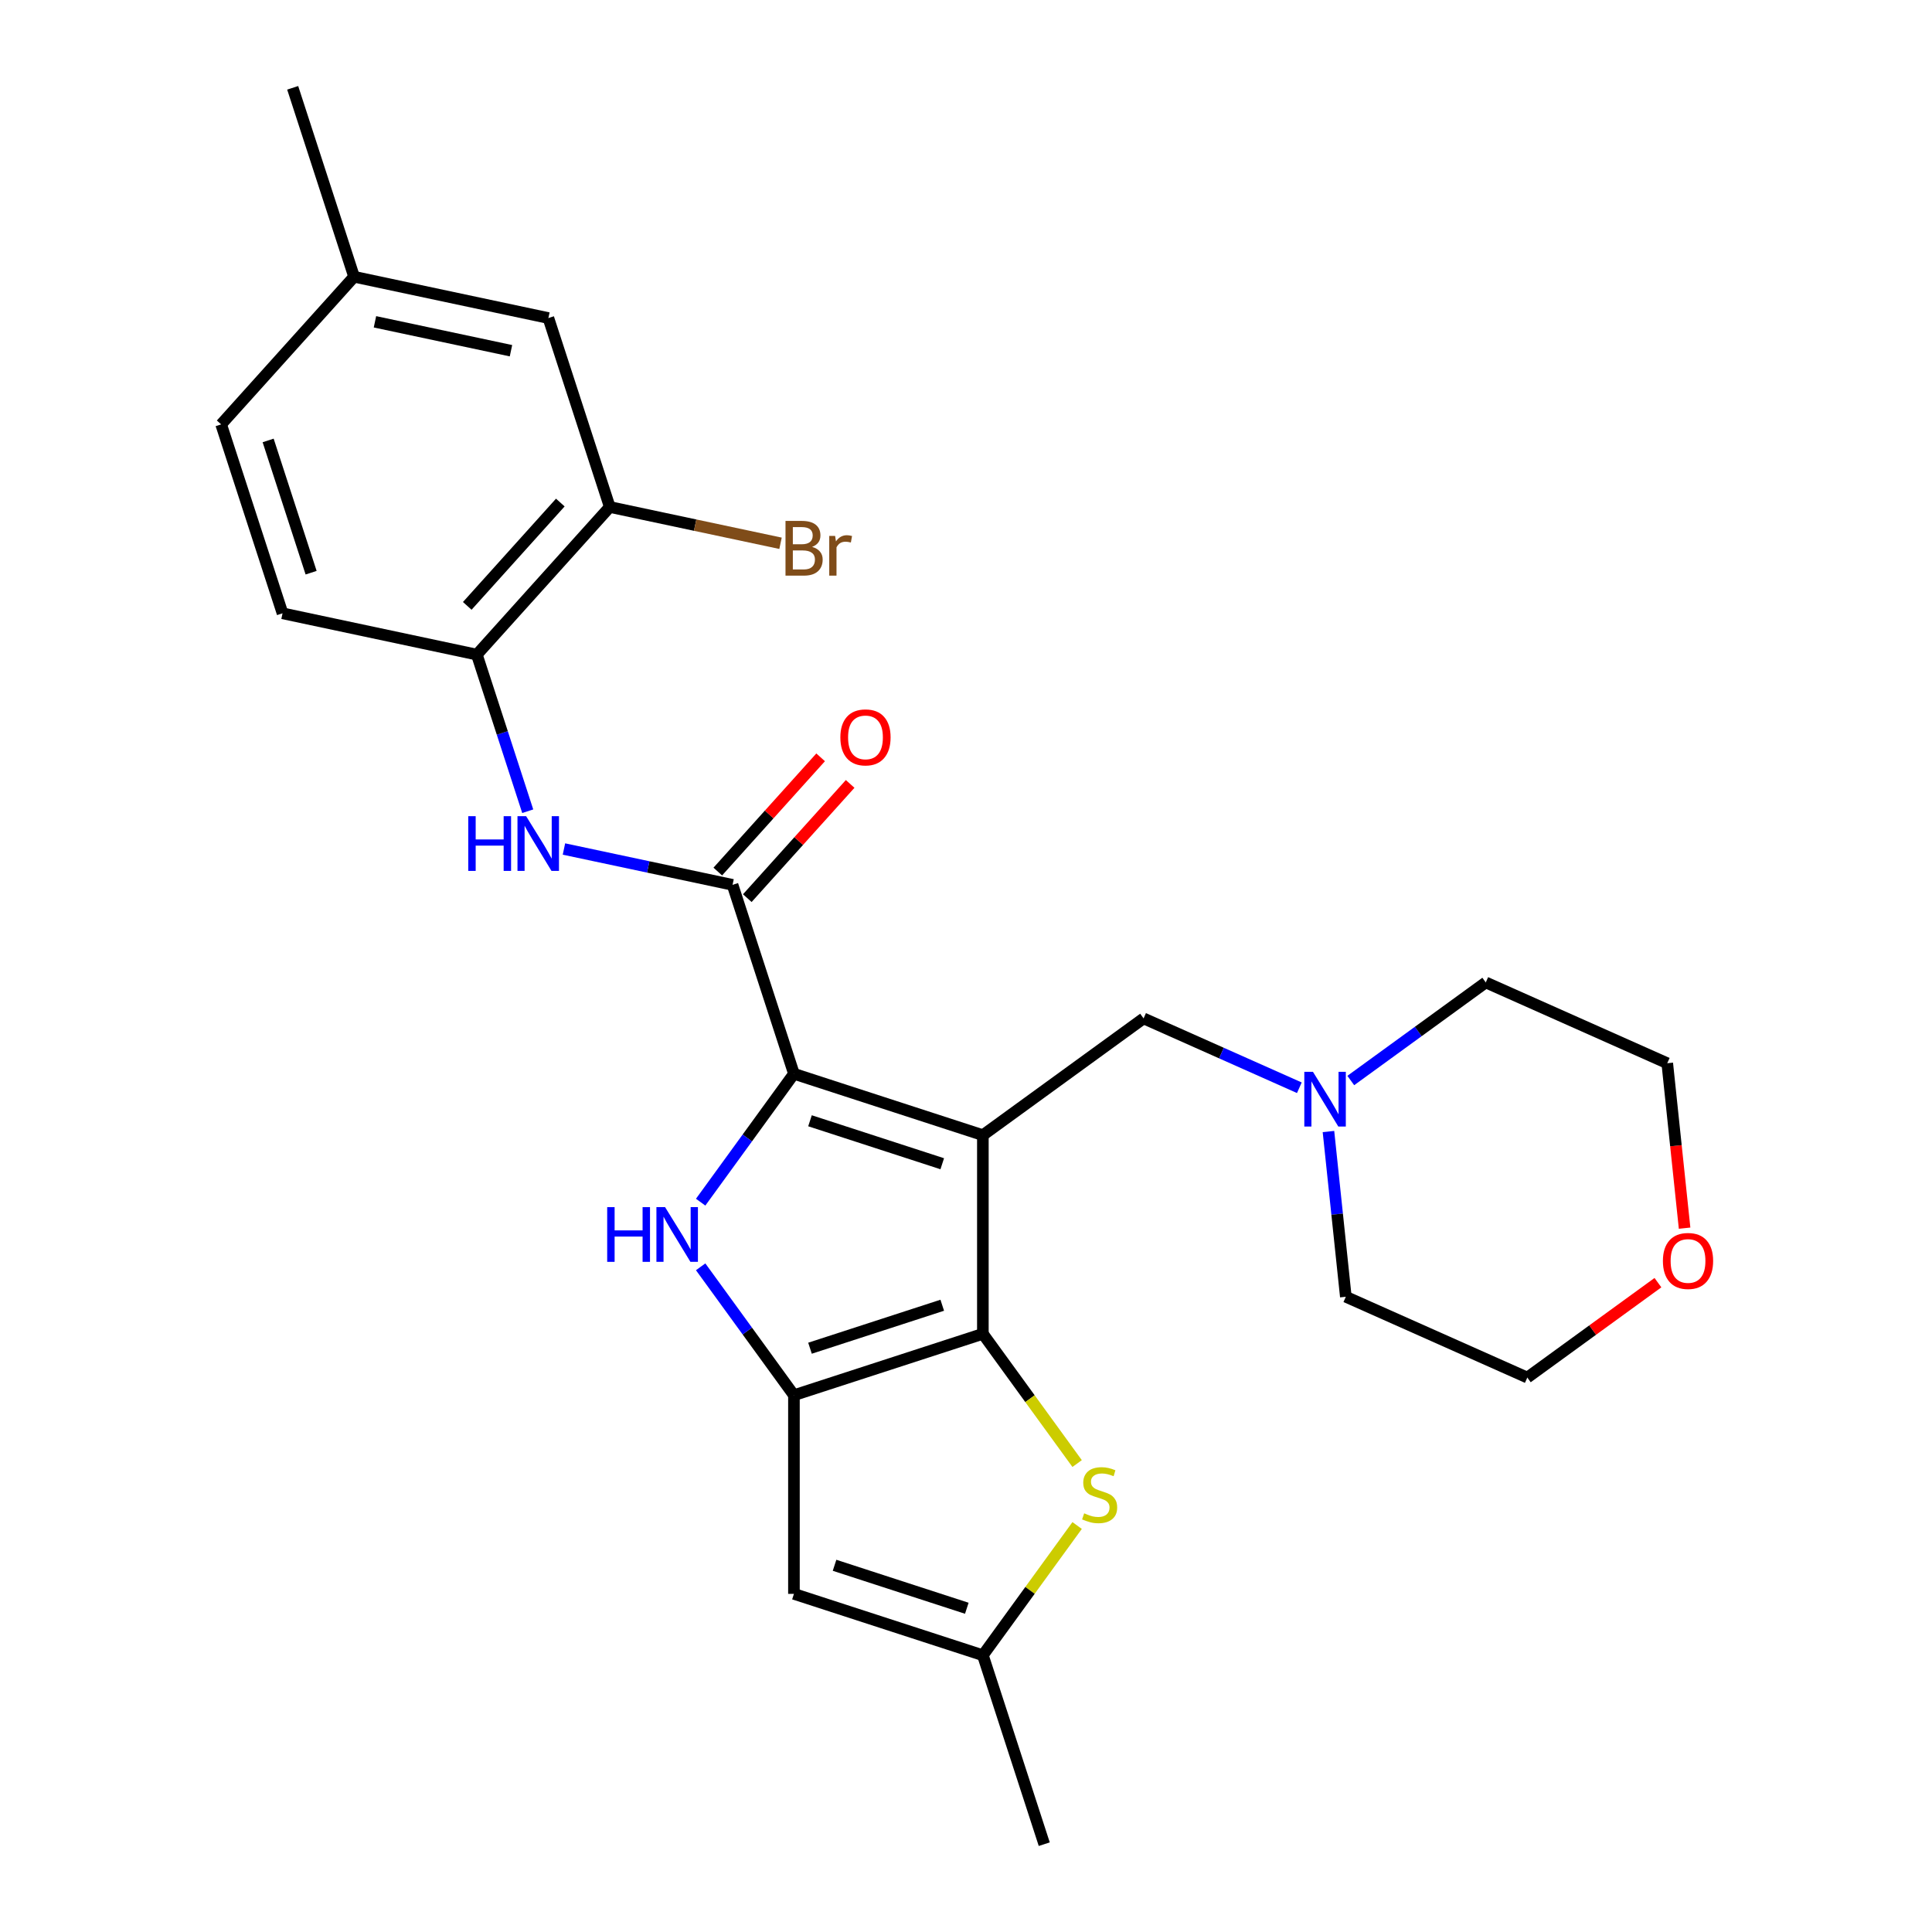 <?xml version='1.0' encoding='iso-8859-1'?>
<svg version='1.1' baseProfile='full'
              xmlns='http://www.w3.org/2000/svg'
                      xmlns:rdkit='http://www.rdkit.org/xml'
                      xmlns:xlink='http://www.w3.org/1999/xlink'
                  xml:space='preserve'
width='1000px' height='1000px' viewBox='0 0 1000 1000'>
<!-- END OF HEADER -->
<rect style='opacity:1.0;fill:#FFFFFF;stroke:none' width='1000' height='1000' x='0' y='0'> </rect>
<path class='bond-0' d='M 508.73,587.56 L 410.94,555.786' style='fill:none;fill-rule:evenodd;stroke:#000000;stroke-width:6px;stroke-linecap:butt;stroke-linejoin:miter;stroke-opacity:1' />
<path class='bond-0' d='M 487.707,602.352 L 419.253,580.11' style='fill:none;fill-rule:evenodd;stroke:#000000;stroke-width:6px;stroke-linecap:butt;stroke-linejoin:miter;stroke-opacity:1' />
<path class='bond-1' d='M 508.73,587.56 L 508.73,690.383' style='fill:none;fill-rule:evenodd;stroke:#000000;stroke-width:6px;stroke-linecap:butt;stroke-linejoin:miter;stroke-opacity:1' />
<path class='bond-9' d='M 508.73,587.56 L 591.916,527.122' style='fill:none;fill-rule:evenodd;stroke:#000000;stroke-width:6px;stroke-linecap:butt;stroke-linejoin:miter;stroke-opacity:1' />
<path class='bond-3' d='M 410.94,555.786 L 386.798,589.014' style='fill:none;fill-rule:evenodd;stroke:#000000;stroke-width:6px;stroke-linecap:butt;stroke-linejoin:miter;stroke-opacity:1' />
<path class='bond-3' d='M 386.798,589.014 L 362.657,622.241' style='fill:none;fill-rule:evenodd;stroke:#0000FF;stroke-width:6px;stroke-linecap:butt;stroke-linejoin:miter;stroke-opacity:1' />
<path class='bond-4' d='M 410.94,555.786 L 379.166,457.995' style='fill:none;fill-rule:evenodd;stroke:#000000;stroke-width:6px;stroke-linecap:butt;stroke-linejoin:miter;stroke-opacity:1' />
<path class='bond-2' d='M 508.73,690.383 L 410.94,722.157' style='fill:none;fill-rule:evenodd;stroke:#000000;stroke-width:6px;stroke-linecap:butt;stroke-linejoin:miter;stroke-opacity:1' />
<path class='bond-2' d='M 487.707,675.591 L 419.253,697.833' style='fill:none;fill-rule:evenodd;stroke:#000000;stroke-width:6px;stroke-linecap:butt;stroke-linejoin:miter;stroke-opacity:1' />
<path class='bond-5' d='M 508.73,690.383 L 533.124,723.958' style='fill:none;fill-rule:evenodd;stroke:#000000;stroke-width:6px;stroke-linecap:butt;stroke-linejoin:miter;stroke-opacity:1' />
<path class='bond-5' d='M 533.124,723.958 L 557.518,757.533' style='fill:none;fill-rule:evenodd;stroke:#CCCC00;stroke-width:6px;stroke-linecap:butt;stroke-linejoin:miter;stroke-opacity:1' />
<path class='bond-6' d='M 410.94,722.157 L 410.94,824.981' style='fill:none;fill-rule:evenodd;stroke:#000000;stroke-width:6px;stroke-linecap:butt;stroke-linejoin:miter;stroke-opacity:1' />
<path class='bond-26' d='M 410.94,722.157 L 386.798,688.93' style='fill:none;fill-rule:evenodd;stroke:#000000;stroke-width:6px;stroke-linecap:butt;stroke-linejoin:miter;stroke-opacity:1' />
<path class='bond-26' d='M 386.798,688.93 L 362.657,655.702' style='fill:none;fill-rule:evenodd;stroke:#0000FF;stroke-width:6px;stroke-linecap:butt;stroke-linejoin:miter;stroke-opacity:1' />
<path class='bond-7' d='M 379.166,457.995 L 335.533,448.721' style='fill:none;fill-rule:evenodd;stroke:#000000;stroke-width:6px;stroke-linecap:butt;stroke-linejoin:miter;stroke-opacity:1' />
<path class='bond-7' d='M 335.533,448.721 L 291.9,439.446' style='fill:none;fill-rule:evenodd;stroke:#0000FF;stroke-width:6px;stroke-linecap:butt;stroke-linejoin:miter;stroke-opacity:1' />
<path class='bond-13' d='M 386.807,464.876 L 413.423,435.316' style='fill:none;fill-rule:evenodd;stroke:#000000;stroke-width:6px;stroke-linecap:butt;stroke-linejoin:miter;stroke-opacity:1' />
<path class='bond-13' d='M 413.423,435.316 L 440.038,405.756' style='fill:none;fill-rule:evenodd;stroke:#FF0000;stroke-width:6px;stroke-linecap:butt;stroke-linejoin:miter;stroke-opacity:1' />
<path class='bond-13' d='M 371.524,451.115 L 398.14,421.555' style='fill:none;fill-rule:evenodd;stroke:#000000;stroke-width:6px;stroke-linecap:butt;stroke-linejoin:miter;stroke-opacity:1' />
<path class='bond-13' d='M 398.14,421.555 L 424.756,391.996' style='fill:none;fill-rule:evenodd;stroke:#FF0000;stroke-width:6px;stroke-linecap:butt;stroke-linejoin:miter;stroke-opacity:1' />
<path class='bond-8' d='M 557.518,789.605 L 533.124,823.18' style='fill:none;fill-rule:evenodd;stroke:#CCCC00;stroke-width:6px;stroke-linecap:butt;stroke-linejoin:miter;stroke-opacity:1' />
<path class='bond-8' d='M 533.124,823.18 L 508.73,856.755' style='fill:none;fill-rule:evenodd;stroke:#000000;stroke-width:6px;stroke-linecap:butt;stroke-linejoin:miter;stroke-opacity:1' />
<path class='bond-27' d='M 410.94,824.981 L 508.73,856.755' style='fill:none;fill-rule:evenodd;stroke:#000000;stroke-width:6px;stroke-linecap:butt;stroke-linejoin:miter;stroke-opacity:1' />
<path class='bond-27' d='M 431.963,810.189 L 500.417,832.431' style='fill:none;fill-rule:evenodd;stroke:#000000;stroke-width:6px;stroke-linecap:butt;stroke-linejoin:miter;stroke-opacity:1' />
<path class='bond-10' d='M 273.153,419.887 L 259.984,379.357' style='fill:none;fill-rule:evenodd;stroke:#0000FF;stroke-width:6px;stroke-linecap:butt;stroke-linejoin:miter;stroke-opacity:1' />
<path class='bond-10' d='M 259.984,379.357 L 246.815,338.827' style='fill:none;fill-rule:evenodd;stroke:#000000;stroke-width:6px;stroke-linecap:butt;stroke-linejoin:miter;stroke-opacity:1' />
<path class='bond-22' d='M 508.73,856.755 L 540.504,954.545' style='fill:none;fill-rule:evenodd;stroke:#000000;stroke-width:6px;stroke-linecap:butt;stroke-linejoin:miter;stroke-opacity:1' />
<path class='bond-11' d='M 591.916,527.122 L 632.228,545.07' style='fill:none;fill-rule:evenodd;stroke:#000000;stroke-width:6px;stroke-linecap:butt;stroke-linejoin:miter;stroke-opacity:1' />
<path class='bond-11' d='M 632.228,545.07 L 672.539,563.018' style='fill:none;fill-rule:evenodd;stroke:#0000FF;stroke-width:6px;stroke-linecap:butt;stroke-linejoin:miter;stroke-opacity:1' />
<path class='bond-12' d='M 246.815,338.827 L 315.617,262.414' style='fill:none;fill-rule:evenodd;stroke:#000000;stroke-width:6px;stroke-linecap:butt;stroke-linejoin:miter;stroke-opacity:1' />
<path class='bond-12' d='M 241.853,313.604 L 290.014,260.115' style='fill:none;fill-rule:evenodd;stroke:#000000;stroke-width:6px;stroke-linecap:butt;stroke-linejoin:miter;stroke-opacity:1' />
<path class='bond-15' d='M 246.815,338.827 L 146.239,317.448' style='fill:none;fill-rule:evenodd;stroke:#000000;stroke-width:6px;stroke-linecap:butt;stroke-linejoin:miter;stroke-opacity:1' />
<path class='bond-20' d='M 699.16,559.273 L 734.098,533.89' style='fill:none;fill-rule:evenodd;stroke:#0000FF;stroke-width:6px;stroke-linecap:butt;stroke-linejoin:miter;stroke-opacity:1' />
<path class='bond-20' d='M 734.098,533.89 L 769.035,508.506' style='fill:none;fill-rule:evenodd;stroke:#000000;stroke-width:6px;stroke-linecap:butt;stroke-linejoin:miter;stroke-opacity:1' />
<path class='bond-21' d='M 687.608,585.675 L 692.103,628.439' style='fill:none;fill-rule:evenodd;stroke:#0000FF;stroke-width:6px;stroke-linecap:butt;stroke-linejoin:miter;stroke-opacity:1' />
<path class='bond-21' d='M 692.103,628.439 L 696.598,671.204' style='fill:none;fill-rule:evenodd;stroke:#000000;stroke-width:6px;stroke-linecap:butt;stroke-linejoin:miter;stroke-opacity:1' />
<path class='bond-14' d='M 315.617,262.414 L 283.843,164.623' style='fill:none;fill-rule:evenodd;stroke:#000000;stroke-width:6px;stroke-linecap:butt;stroke-linejoin:miter;stroke-opacity:1' />
<path class='bond-17' d='M 315.617,262.414 L 359.81,271.808' style='fill:none;fill-rule:evenodd;stroke:#000000;stroke-width:6px;stroke-linecap:butt;stroke-linejoin:miter;stroke-opacity:1' />
<path class='bond-17' d='M 359.81,271.808 L 404.003,281.201' style='fill:none;fill-rule:evenodd;stroke:#7F4C19;stroke-width:6px;stroke-linecap:butt;stroke-linejoin:miter;stroke-opacity:1' />
<path class='bond-29' d='M 283.843,164.623 L 183.267,143.245' style='fill:none;fill-rule:evenodd;stroke:#000000;stroke-width:6px;stroke-linecap:butt;stroke-linejoin:miter;stroke-opacity:1' />
<path class='bond-29' d='M 264.481,181.532 L 194.078,166.567' style='fill:none;fill-rule:evenodd;stroke:#000000;stroke-width:6px;stroke-linecap:butt;stroke-linejoin:miter;stroke-opacity:1' />
<path class='bond-19' d='M 146.239,317.448 L 114.465,219.658' style='fill:none;fill-rule:evenodd;stroke:#000000;stroke-width:6px;stroke-linecap:butt;stroke-linejoin:miter;stroke-opacity:1' />
<path class='bond-19' d='M 161.031,296.425 L 138.789,227.972' style='fill:none;fill-rule:evenodd;stroke:#000000;stroke-width:6px;stroke-linecap:butt;stroke-linejoin:miter;stroke-opacity:1' />
<path class='bond-16' d='M 858.146,663.901 L 824.339,688.463' style='fill:none;fill-rule:evenodd;stroke:#FF0000;stroke-width:6px;stroke-linecap:butt;stroke-linejoin:miter;stroke-opacity:1' />
<path class='bond-16' d='M 824.339,688.463 L 790.531,713.026' style='fill:none;fill-rule:evenodd;stroke:#000000;stroke-width:6px;stroke-linecap:butt;stroke-linejoin:miter;stroke-opacity:1' />
<path class='bond-28' d='M 871.942,635.698 L 867.455,593.013' style='fill:none;fill-rule:evenodd;stroke:#FF0000;stroke-width:6px;stroke-linecap:butt;stroke-linejoin:miter;stroke-opacity:1' />
<path class='bond-28' d='M 867.455,593.013 L 862.969,550.328' style='fill:none;fill-rule:evenodd;stroke:#000000;stroke-width:6px;stroke-linecap:butt;stroke-linejoin:miter;stroke-opacity:1' />
<path class='bond-18' d='M 183.267,143.245 L 114.465,219.658' style='fill:none;fill-rule:evenodd;stroke:#000000;stroke-width:6px;stroke-linecap:butt;stroke-linejoin:miter;stroke-opacity:1' />
<path class='bond-25' d='M 183.267,143.245 L 151.493,45.455' style='fill:none;fill-rule:evenodd;stroke:#000000;stroke-width:6px;stroke-linecap:butt;stroke-linejoin:miter;stroke-opacity:1' />
<path class='bond-24' d='M 769.035,508.506 L 862.969,550.328' style='fill:none;fill-rule:evenodd;stroke:#000000;stroke-width:6px;stroke-linecap:butt;stroke-linejoin:miter;stroke-opacity:1' />
<path class='bond-23' d='M 696.598,671.204 L 790.531,713.026' style='fill:none;fill-rule:evenodd;stroke:#000000;stroke-width:6px;stroke-linecap:butt;stroke-linejoin:miter;stroke-opacity:1' />
<path  class='atom-4' d='M 314.282 624.812
L 318.122 624.812
L 318.122 636.852
L 332.602 636.852
L 332.602 624.812
L 336.442 624.812
L 336.442 653.132
L 332.602 653.132
L 332.602 640.052
L 318.122 640.052
L 318.122 653.132
L 314.282 653.132
L 314.282 624.812
' fill='#0000FF'/>
<path  class='atom-4' d='M 344.242 624.812
L 353.522 639.812
Q 354.442 641.292, 355.922 643.972
Q 357.402 646.652, 357.482 646.812
L 357.482 624.812
L 361.242 624.812
L 361.242 653.132
L 357.362 653.132
L 347.402 636.732
Q 346.242 634.812, 345.002 632.612
Q 343.802 630.412, 343.442 629.732
L 343.442 653.132
L 339.762 653.132
L 339.762 624.812
L 344.242 624.812
' fill='#0000FF'/>
<path  class='atom-6' d='M 561.168 783.289
Q 561.488 783.409, 562.808 783.969
Q 564.128 784.529, 565.568 784.889
Q 567.048 785.209, 568.488 785.209
Q 571.168 785.209, 572.728 783.929
Q 574.288 782.609, 574.288 780.329
Q 574.288 778.769, 573.488 777.809
Q 572.728 776.849, 571.528 776.329
Q 570.328 775.809, 568.328 775.209
Q 565.808 774.449, 564.288 773.729
Q 562.808 773.009, 561.728 771.489
Q 560.688 769.969, 560.688 767.409
Q 560.688 763.849, 563.088 761.649
Q 565.528 759.449, 570.328 759.449
Q 573.608 759.449, 577.328 761.009
L 576.408 764.089
Q 573.008 762.689, 570.448 762.689
Q 567.688 762.689, 566.168 763.849
Q 564.648 764.969, 564.688 766.929
Q 564.688 768.449, 565.448 769.369
Q 566.248 770.289, 567.368 770.809
Q 568.528 771.329, 570.448 771.929
Q 573.008 772.729, 574.528 773.529
Q 576.048 774.329, 577.128 775.969
Q 578.248 777.569, 578.248 780.329
Q 578.248 784.249, 575.608 786.369
Q 573.008 788.449, 568.648 788.449
Q 566.128 788.449, 564.208 787.889
Q 562.328 787.369, 560.088 786.449
L 561.168 783.289
' fill='#CCCC00'/>
<path  class='atom-8' d='M 242.369 422.457
L 246.209 422.457
L 246.209 434.497
L 260.689 434.497
L 260.689 422.457
L 264.529 422.457
L 264.529 450.777
L 260.689 450.777
L 260.689 437.697
L 246.209 437.697
L 246.209 450.777
L 242.369 450.777
L 242.369 422.457
' fill='#0000FF'/>
<path  class='atom-8' d='M 272.329 422.457
L 281.609 437.457
Q 282.529 438.937, 284.009 441.617
Q 285.489 444.297, 285.569 444.457
L 285.569 422.457
L 289.329 422.457
L 289.329 450.777
L 285.449 450.777
L 275.489 434.377
Q 274.329 432.457, 273.089 430.257
Q 271.889 428.057, 271.529 427.377
L 271.529 450.777
L 267.849 450.777
L 267.849 422.457
L 272.329 422.457
' fill='#0000FF'/>
<path  class='atom-12' d='M 679.59 554.784
L 688.87 569.784
Q 689.79 571.264, 691.27 573.944
Q 692.75 576.624, 692.83 576.784
L 692.83 554.784
L 696.59 554.784
L 696.59 583.104
L 692.71 583.104
L 682.75 566.704
Q 681.59 564.784, 680.35 562.584
Q 679.15 560.384, 678.79 559.704
L 678.79 583.104
L 675.11 583.104
L 675.11 554.784
L 679.59 554.784
' fill='#0000FF'/>
<path  class='atom-14' d='M 434.968 381.663
Q 434.968 374.863, 438.328 371.063
Q 441.688 367.263, 447.968 367.263
Q 454.248 367.263, 457.608 371.063
Q 460.968 374.863, 460.968 381.663
Q 460.968 388.543, 457.568 392.463
Q 454.168 396.343, 447.968 396.343
Q 441.728 396.343, 438.328 392.463
Q 434.968 388.583, 434.968 381.663
M 447.968 393.143
Q 452.288 393.143, 454.608 390.263
Q 456.968 387.343, 456.968 381.663
Q 456.968 376.103, 454.608 373.303
Q 452.288 370.463, 447.968 370.463
Q 443.648 370.463, 441.288 373.263
Q 438.968 376.063, 438.968 381.663
Q 438.968 387.383, 441.288 390.263
Q 443.648 393.143, 447.968 393.143
' fill='#FF0000'/>
<path  class='atom-17' d='M 860.717 652.668
Q 860.717 645.868, 864.077 642.068
Q 867.437 638.268, 873.717 638.268
Q 879.997 638.268, 883.357 642.068
Q 886.717 645.868, 886.717 652.668
Q 886.717 659.548, 883.317 663.468
Q 879.917 667.348, 873.717 667.348
Q 867.477 667.348, 864.077 663.468
Q 860.717 659.588, 860.717 652.668
M 873.717 664.148
Q 878.037 664.148, 880.357 661.268
Q 882.717 658.348, 882.717 652.668
Q 882.717 647.108, 880.357 644.308
Q 878.037 641.468, 873.717 641.468
Q 869.397 641.468, 867.037 644.268
Q 864.717 647.068, 864.717 652.668
Q 864.717 658.388, 867.037 661.268
Q 869.397 664.148, 873.717 664.148
' fill='#FF0000'/>
<path  class='atom-18' d='M 420.334 283.072
Q 423.054 283.832, 424.414 285.512
Q 425.814 287.152, 425.814 289.592
Q 425.814 293.512, 423.294 295.752
Q 420.814 297.952, 416.094 297.952
L 406.574 297.952
L 406.574 269.632
L 414.934 269.632
Q 419.774 269.632, 422.214 271.592
Q 424.654 273.552, 424.654 277.152
Q 424.654 281.432, 420.334 283.072
M 410.374 272.832
L 410.374 281.712
L 414.934 281.712
Q 417.734 281.712, 419.174 280.592
Q 420.654 279.432, 420.654 277.152
Q 420.654 272.832, 414.934 272.832
L 410.374 272.832
M 416.094 294.752
Q 418.854 294.752, 420.334 293.432
Q 421.814 292.112, 421.814 289.592
Q 421.814 287.272, 420.174 286.112
Q 418.574 284.912, 415.494 284.912
L 410.374 284.912
L 410.374 294.752
L 416.094 294.752
' fill='#7F4C19'/>
<path  class='atom-18' d='M 432.254 277.392
L 432.694 280.232
Q 434.854 277.032, 438.374 277.032
Q 439.494 277.032, 441.014 277.432
L 440.414 280.792
Q 438.694 280.392, 437.734 280.392
Q 436.054 280.392, 434.934 281.072
Q 433.854 281.712, 432.974 283.272
L 432.974 297.952
L 429.214 297.952
L 429.214 277.392
L 432.254 277.392
' fill='#7F4C19'/>
</svg>
